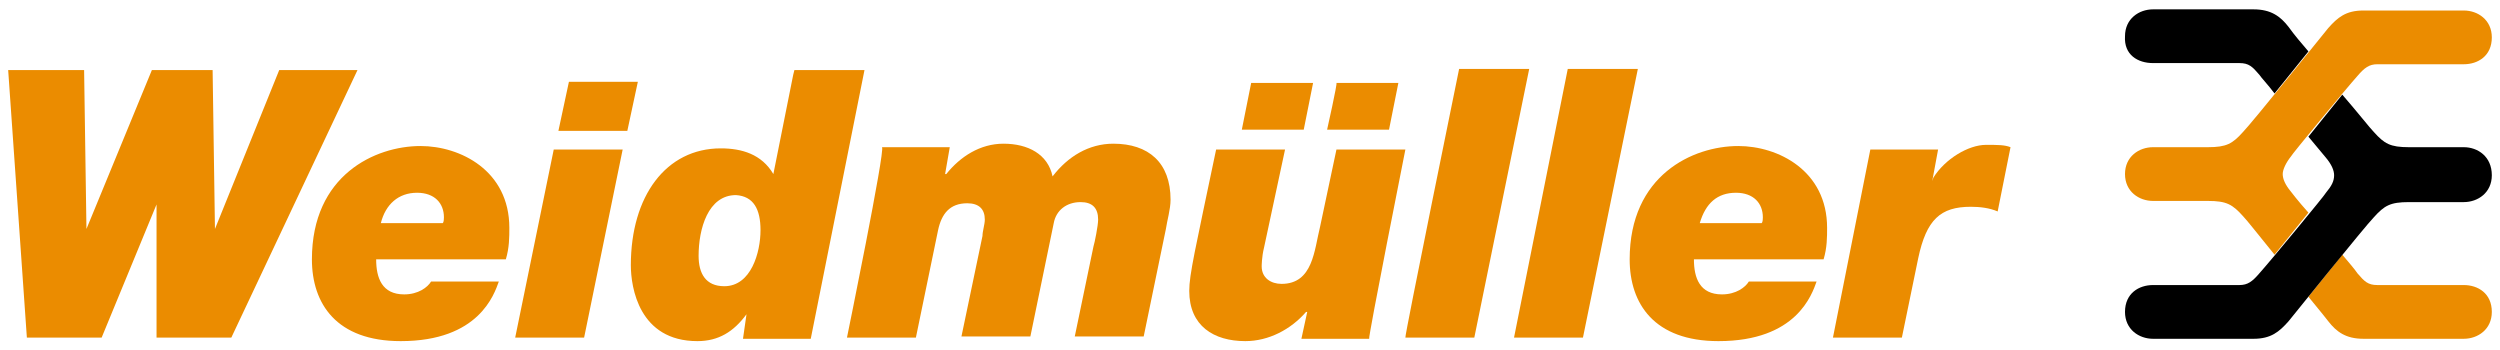 <?xml version="1.0" encoding="utf-8"?>
<!-- Generator: Adobe Illustrator 24.3.0, SVG Export Plug-In . SVG Version: 6.00 Build 0)  -->
<svg version="1.1" id="レイヤー_1" xmlns="http://www.w3.org/2000/svg" xmlns:xlink="http://www.w3.org/1999/xlink" x="0px"
	 y="0px" viewBox="0 0 214 30" style="enable-background:new 0 0 214 30;" xml:space="preserve">
<style type="text/css">
	.st0{fill:#EB8C00;}
	.st1{fill-rule:evenodd;clip-rule:evenodd;fill:#EB8C00;}
</style>
<path class="st0" d="M0.7,6l1.6,22.9h6.4l4.7-11.4l0,11.4h6.4L30.6,6h-6.7l-5.5,13.6L18.2,6H13L7.4,19.6L7.2,6H0.7z M54.6,7h-5.9
	l-0.9,4.2h5.9C53.7,11.2,54.6,7,54.6,7z M44.1,28.9H50l3.3-16.1h-5.9L44.1,28.9z"/>
<path class="st1" d="M32.6,19.1c0.4-1.6,1.5-2.6,3.1-2.6c1.5,0,2.3,0.9,2.3,2.1c0,0.1,0,0.4-0.1,0.5L32.6,19.1
	C32.6,19.1,32.6,19.1,32.6,19.1z M36.9,24.1c-0.3,0.5-1.1,1.1-2.3,1.1c-1.9,0-2.4-1.4-2.4-3h11.1c0.3-1,0.3-1.9,0.3-2.7
	c0-4.9-4.2-7-7.6-7c-3.9,0-9.3,2.5-9.3,9.7c0,3.8,2.1,7,7.6,7c6.7,0,8-4,8.4-5.1C42.6,24.1,36.9,24.1,36.9,24.1z M65.1,19.7
	c0,1.9-0.8,4.8-3.1,4.8c-1.6,0-2.2-1.1-2.2-2.6c0-2.3,0.8-5.2,3.2-5.2C64.5,16.8,65.1,17.9,65.1,19.7z M68,6l-0.1,0.4l-1.7,8.5
	c-1-1.7-2.7-2.2-4.5-2.2c-4.7,0-7.7,4.1-7.7,10c0,1.9,0.7,6.5,5.7,6.5c1.8,0,3.1-0.8,4.2-2.3l-0.3,2.1h5.8L74,6C74,6,68,6,68,6z"/>
<path class="st0" d="M72.5,28.9h5.9l1.9-9.2c0.3-1.4,1-2.3,2.5-2.3c1,0,1.5,0.5,1.5,1.4c0,0.4-0.2,1-0.2,1.4l-1.8,8.6h5.9l2-9.7
	c0.2-1.1,1.1-1.8,2.3-1.8c1,0,1.5,0.5,1.5,1.5c0,0.5-0.3,2-0.4,2.3l-1.6,7.7h5.9l1.9-9.2c0.1-0.7,0.4-1.7,0.4-2.5
	c0-3.2-1.9-4.8-4.9-4.8c-2.1,0-3.9,1.1-5.2,2.8c-0.4-1.9-2.1-2.8-4.2-2.8c-2,0-3.7,1.1-4.9,2.6h-0.1l0.4-2.3h-5.8
	C75.8,12.8,72.5,28.9,72.5,28.9z M120.3,12.8h-5.9l-1.4,6.6c-0.5,2-0.6,4.9-3.3,4.9c-0.9,0-1.7-0.5-1.7-1.5c0,0,0-0.8,0.2-1.6
	l1.8-8.4h-5.9c-1.8,8.6-2.3,10.7-2.3,12.1c0,3,2.1,4.3,4.8,4.3c2,0,3.9-1,5.2-2.5h0.1l-0.5,2.3h5.8
	C117.1,28.9,120.3,12.8,120.3,12.8z M106.3,11.1h5.3l0.8-4h-5.3L106.3,11.1z M113.6,11.1h5.3l0.8-4h-5.3
	C114.5,7.1,113.6,11.1,113.6,11.1z M124.9,5.9h6l-4.7,23h-5.9C120.2,28.9,124.9,5.9,124.9,5.9z M134.2,5.9h6l-4.7,23h-5.9L134.2,5.9
	L134.2,5.9z"/>
<path class="st1" d="M145.5,19.1c0.5-1.7,1.5-2.6,3.1-2.6c1.5,0,2.3,0.9,2.3,2.1c0,0.1,0,0.4-0.1,0.5L145.5,19.1L145.5,19.1
	L145.5,19.1z M149.7,24.1c-0.3,0.5-1.1,1.1-2.3,1.1c-1.9,0-2.4-1.4-2.4-3h11.1c0.3-1,0.3-1.9,0.3-2.7c0-4.9-4.2-7-7.6-7
	c-3.9,0-9.3,2.5-9.3,9.7c0,3.8,2.1,7,7.6,7c6.7,0,8-4,8.4-5.1H149.7z"/>
<path class="st0" d="M156.9,28.9h5.9l1.4-6.8c0.7-3.3,1.9-4.4,4.5-4.4c0.8,0,1.6,0.1,2.3,0.4l1.1-5.5c-0.5-0.2-1.1-0.2-2.1-0.2
	c-1.5,0-3.5,1.2-4.5,2.8l-0.1,0.3l0.5-2.7h-5.8L156.9,28.9L156.9,28.9z"/>
<path d="M184.3,5.4h7.4c0.8,0,1.1,0.3,1.7,1c0.2,0.3,0.7,0.8,1.3,1.6l2.9-3.6c-0.6-0.7-1.2-1.4-1.7-2.1c-0.7-0.9-1.5-1.5-3-1.5h-8.6
	c-1.2,0-2.4,0.8-2.4,2.3C181.8,4.7,183,5.4,184.3,5.4z"/>
<path class="st0" d="M210.9,24.4h-7.4c-0.8,0-1.1-0.3-1.7-1c-0.2-0.3-0.7-0.9-1.3-1.6l-2.9,3.6c1,1.2,1.7,2.1,1.7,2.1
	c0.7,0.9,1.5,1.5,3,1.5h8.6c1.2,0,2.4-0.8,2.4-2.3C213.3,25.1,212.1,24.4,210.9,24.4L210.9,24.4z M196.1,16.4
	c-0.5-0.6-0.7-1.1-0.7-1.5c0-0.4,0.3-1,0.7-1.5c0-0.1,4.8-5.9,5.7-6.9c0.6-0.7,1-1,1.7-1h7.4c1.2,0,2.4-0.7,2.4-2.3
	c0-1.5-1.2-2.3-2.4-2.3h-8.6c-1.5,0-2.2,0.6-3,1.5c0,0-6.6,8.2-7.3,8.9c-0.9,1-1.4,1.3-3,1.3h-4.7c-1.2,0-2.4,0.8-2.4,2.3
	c0,1.5,1.2,2.3,2.4,2.3h4.7c1.6,0,2.1,0.3,3,1.3c0.3,0.3,1.4,1.7,2.7,3.3l2.9-3.6C196.7,17.2,196.1,16.4,196.1,16.4L196.1,16.4z"/>
<path d="M210.9,12.6h-4.7c-1.6,0-2.1-0.3-3-1.3c-0.3-0.3-1.4-1.7-2.7-3.2l-2.9,3.6l1.5,1.8c0.5,0.6,0.7,1.1,0.7,1.5
	c0,0.5-0.2,0.9-0.7,1.5c0,0.1-4.8,5.9-5.7,6.9c-0.6,0.7-1,1-1.7,1h-7.4c-1.2,0-2.4,0.7-2.4,2.3c0,1.5,1.2,2.3,2.4,2.3h8.6
	c1.5,0,2.2-0.6,3-1.5c0,0,6.6-8.2,7.3-8.9c0.9-1,1.4-1.3,3-1.3h4.7c1.2,0,2.4-0.8,2.4-2.3C213.3,13.4,212.1,12.6,210.9,12.6
	L210.9,12.6z"/>
</svg>
